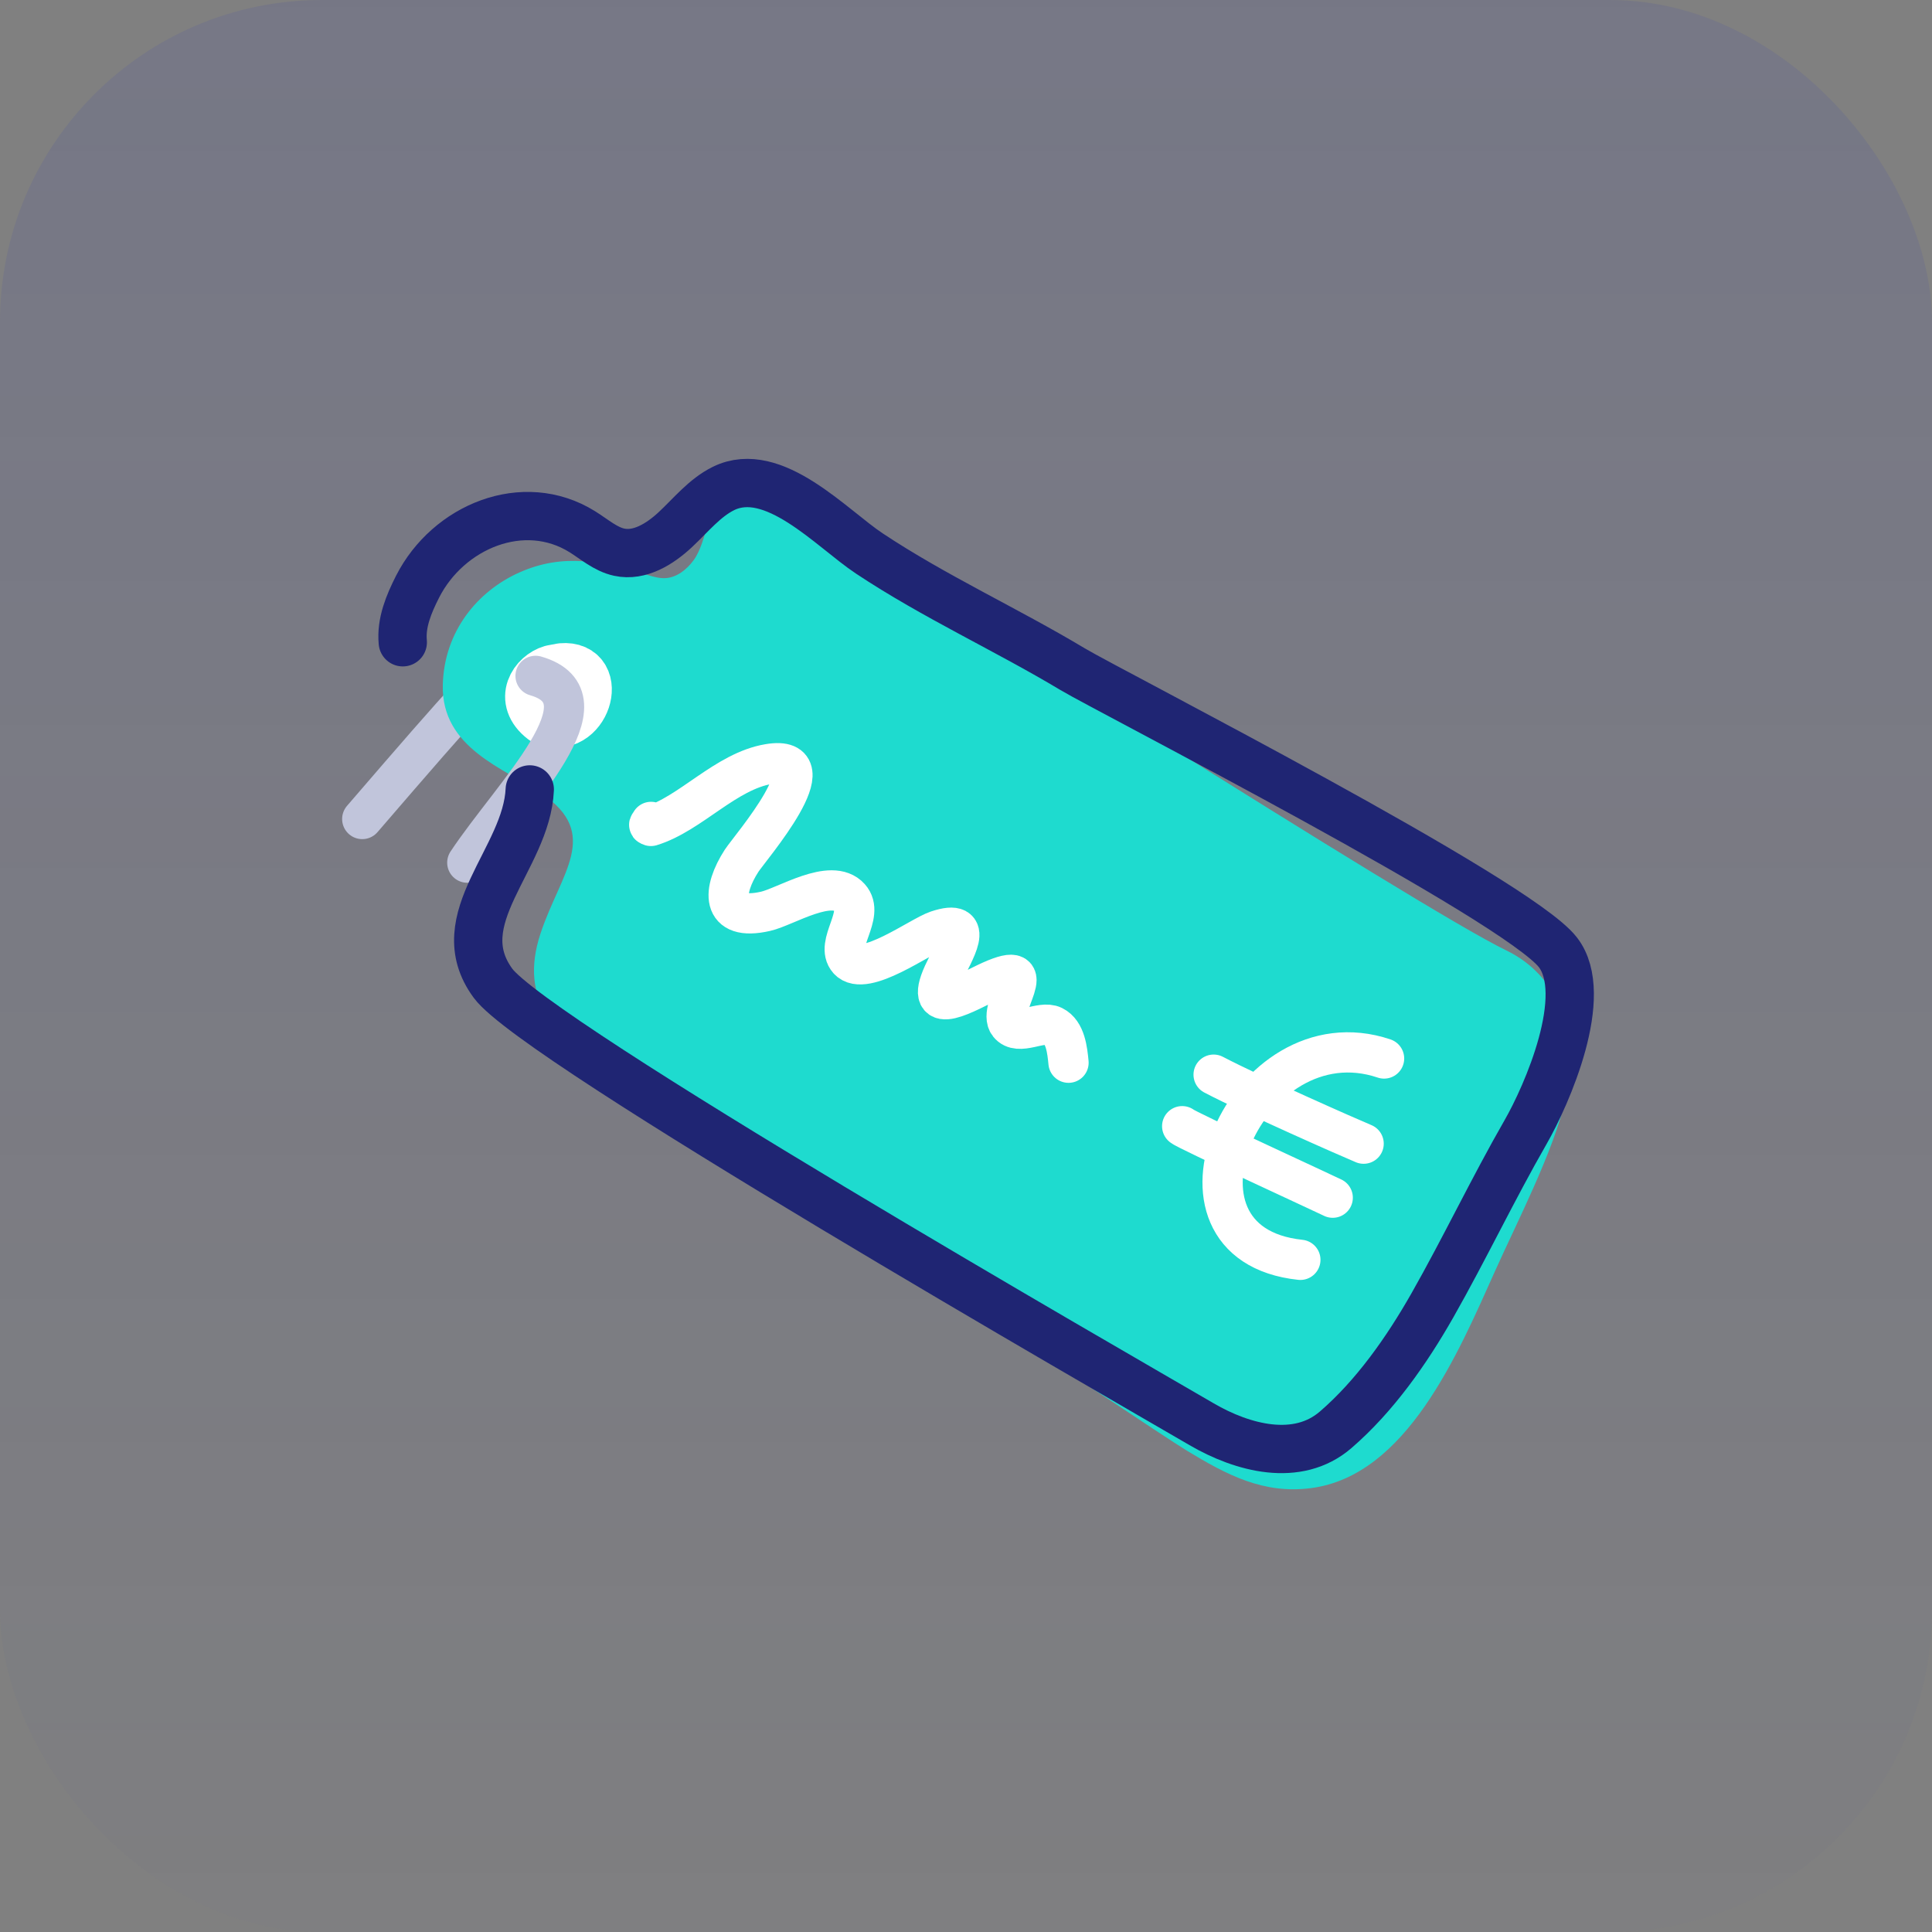 <svg xmlns="http://www.w3.org/2000/svg" width="48" height="48" fill="none"><rect width="100%" height="100%" fill="#808080" stroke="none"/><rect width="48" height="48" fill="url(#a)" fill-opacity=".12" rx="8"/><path stroke="#C1C5DB" stroke-linecap="round" stroke-linejoin="round" d="M9 20.348c2.69-3.123 3.114-3.581 3.666-3.949"/><path fill="#1EDBCF" fill-rule="evenodd" d="M18.053 12.157c.89-.645 2.232.877 2.998 1.338 1.094.66 14.197 9.068 16.367 10.115 1.28.618 1.844 2.01 1.467 3.72-.278 1.26-1.212 3.068-1.738 4.242-.93 2.075-2.203 5.092-4.577 5.4-1.183.153-2.09-.33-3.076-.927-1.036-.627-13.284-8.897-14.413-9.557-1.239-.725-2.215-1.6-1.65-3.302.5-1.503 1.507-2.461.033-3.465-.925-.63-2.503-1.127-2.463-2.706.034-1.33.863-2.327 1.898-2.79 1.114-.498 2.076-.27 3.18.058.152.046.307.091.463.08.27-.018.514-.205.689-.442.35-.476.356-1.427.822-1.764Z" clip-rule="evenodd"/><path stroke="#fff" stroke-linecap="round" stroke-linejoin="round" stroke-width="1.425" d="M13.73 16.736c-.37.107-.743.63-.18 1.062.884.393 1.375-1.189.414-1.106l-.234.044Z" clip-rule="evenodd"/><path stroke="#fff" stroke-linecap="round" stroke-linejoin="round" d="M34.387 26.298c-3.41-1.15-5.919 4.596-2.08 5.002"/><path stroke="#fff" stroke-linecap="round" stroke-linejoin="round" d="M29.371 27.98c.064.078 3.571 1.691 3.74 1.776M30.152 26.7c.972.509 3.38 1.57 3.727 1.714"/><path stroke="#C1C5DB" stroke-linecap="round" stroke-linejoin="round" d="M11.61 21.432c1.135-1.711 3.619-4.088 1.696-4.64"/><path stroke="#1F2573" stroke-linecap="round" stroke-linejoin="round" stroke-width="1.2" d="M13.162 19.613c-.076 1.735-2.089 3.217-.913 4.816 1.069 1.453 15.546 9.755 17.607 10.957 1.012.59 2.378.958 3.328.137.973-.839 1.766-1.971 2.403-3.091.804-1.416 1.506-2.896 2.316-4.306.524-.912 1.623-3.408.802-4.467-1.022-1.32-11.1-6.462-12.052-7.031-1.665-.998-3.433-1.8-5.056-2.878-.934-.62-2.38-2.223-3.622-1.614-.467.23-.81.662-1.197 1.023-.386.36-.888.669-1.393.56-.341-.073-.619-.323-.92-.51-1.459-.907-3.329-.129-4.09 1.366-.217.428-.415.898-.368 1.382"/><path stroke="#fff" stroke-linecap="round" stroke-linejoin="round" d="M16.176 20.42c-.004.06-.101.07-.004.1.988-.303 1.855-1.359 2.93-1.538 1.563-.26-.471 2.086-.677 2.403-.472.73-.54 1.516.596 1.256.5-.114 1.636-.85 2.091-.342.386.43-.38 1.155-.032 1.548.396.446 1.779-.584 2.205-.726.977-.326.403.523.153 1.075-.522 1.146.62.428 1.178.178 1.317-.59.134.669.449 1.067.24.306.799-.098 1.102.052.306.15.35.605.38.91"/><defs><linearGradient id="a" x1="24" x2="24" y1="0" y2="48" gradientUnits="userSpaceOnUse"><stop stop-color="#303AB2"/><stop offset="1" stop-color="#303AB2" stop-opacity=".12"/></linearGradient></defs></svg>